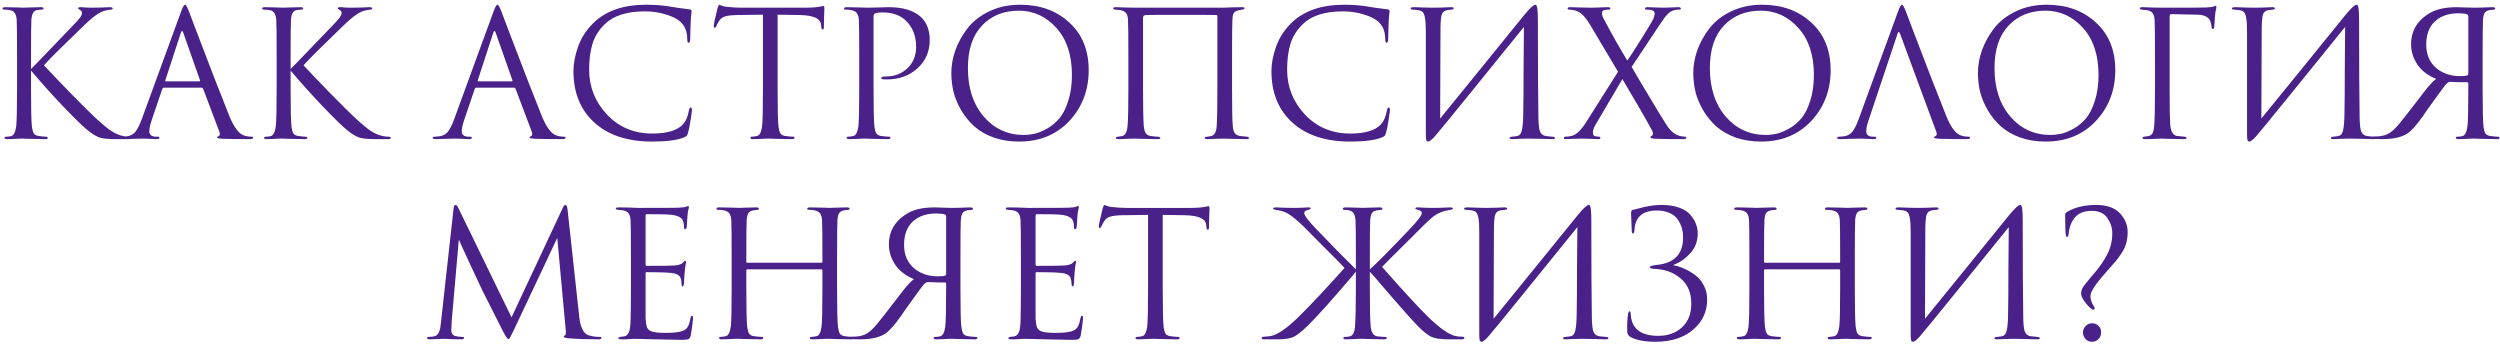 <?xml version="1.0" encoding="UTF-8"?> <svg xmlns="http://www.w3.org/2000/svg" width="487" height="67" viewBox="0 0 487 67" fill="none"> <path d="M6.043 11.258V13.434C6.36 13.139 6.983 12.505 7.913 11.53C8.865 10.533 9.964 9.388 11.21 8.096C12.457 6.781 13.319 5.886 13.794 5.41C14.746 4.435 15.347 3.778 15.597 3.438C15.846 3.075 15.97 2.781 15.97 2.554C15.97 2.237 15.823 2.021 15.528 1.908C15.325 1.817 15.223 1.715 15.223 1.602C15.223 1.466 15.393 1.398 15.732 1.398C16.05 1.398 16.367 1.421 16.684 1.466C17.002 1.489 17.364 1.5 17.773 1.5C18.158 1.5 18.815 1.489 19.744 1.466C20.697 1.421 21.241 1.398 21.377 1.398C21.762 1.398 21.954 1.477 21.954 1.636C21.954 1.772 21.83 1.851 21.581 1.874C20.901 1.942 20.323 2.078 19.846 2.282C19.03 2.599 17.852 3.506 16.311 5.002C12.162 8.991 9.579 11.564 8.559 12.72C9.601 13.853 11.301 15.633 13.659 18.058C16.038 20.483 17.648 22.081 18.486 22.852C19.869 24.144 20.946 25.039 21.716 25.538C22.487 26.037 23.28 26.365 24.096 26.524C24.391 26.592 24.72 26.626 25.082 26.626C25.4 26.626 25.558 26.705 25.558 26.864C25.558 27.023 25.389 27.102 25.049 27.102H22.532C21.105 27.102 20.062 27 19.404 26.796C18.77 26.569 18.033 26.127 17.195 25.47C16.22 24.699 14.508 23.033 12.06 20.472C9.635 17.888 7.629 15.644 6.043 13.74V17.242C6.043 21.209 6.099 23.668 6.213 24.62C6.281 25.187 6.394 25.629 6.553 25.946C6.734 26.241 7.063 26.422 7.539 26.49C8.173 26.581 8.627 26.626 8.899 26.626C9.171 26.626 9.307 26.705 9.307 26.864C9.307 27.023 9.137 27.102 8.797 27.102C8.253 27.102 7.641 27.091 6.961 27.068C6.303 27.068 5.748 27.057 5.295 27.034C4.864 27.011 4.637 27 4.615 27C4.592 27 4.377 27 3.969 27C3.583 27.023 3.13 27.045 2.609 27.068C2.11 27.091 1.713 27.102 1.419 27.102C1.056 27.102 0.875 27.023 0.875 26.864C0.875 26.705 0.999 26.626 1.249 26.626C1.543 26.626 1.838 26.592 2.133 26.524C2.654 26.411 2.994 25.776 3.153 24.62C3.266 23.668 3.323 21.209 3.323 17.242V11.258C3.323 7.087 3.3 4.639 3.255 3.914C3.187 2.803 2.801 2.169 2.099 2.01C1.759 1.919 1.351 1.874 0.875 1.874C0.625 1.874 0.501 1.806 0.501 1.67C0.501 1.489 0.682 1.398 1.045 1.398C1.385 1.398 1.838 1.409 2.405 1.432C2.971 1.432 3.47 1.443 3.901 1.466C4.354 1.489 4.592 1.5 4.615 1.5C4.637 1.5 4.853 1.489 5.261 1.466C5.691 1.443 6.167 1.432 6.689 1.432C7.233 1.409 7.652 1.398 7.947 1.398C8.309 1.398 8.491 1.477 8.491 1.636C8.491 1.772 8.366 1.851 8.117 1.874L7.369 1.942C6.938 1.987 6.632 2.169 6.451 2.486C6.269 2.803 6.156 3.279 6.111 3.914C6.065 4.639 6.043 7.087 6.043 11.258ZM39.257 17.072H31.947C31.788 17.072 31.675 17.163 31.607 17.344L29.567 23.362C29.25 24.246 29.091 25.005 29.091 25.64C29.091 25.957 29.216 26.207 29.465 26.388C29.714 26.547 29.998 26.626 30.315 26.626H30.621C30.916 26.626 31.063 26.694 31.063 26.83C31.063 27.011 30.859 27.102 30.451 27.102C30.134 27.102 29.646 27.079 28.989 27.034C28.354 27.011 27.992 27 27.901 27C27.878 27 27.391 27.011 26.439 27.034C25.487 27.079 24.694 27.102 24.059 27.102C23.628 27.102 23.413 27.011 23.413 26.83C23.413 26.694 23.572 26.626 23.889 26.626C24.07 26.626 24.342 26.603 24.705 26.558C25.43 26.467 25.997 26.161 26.405 25.64C26.813 25.096 27.198 24.337 27.561 23.362L35.279 2.248C35.596 1.364 35.846 0.922 36.027 0.922C36.208 0.922 36.458 1.33 36.775 2.146C36.866 2.373 37.432 3.869 38.475 6.634C39.54 9.399 40.685 12.38 41.909 15.576C43.156 18.772 44.085 21.129 44.697 22.648C45.604 24.869 46.578 26.127 47.621 26.422C48.029 26.558 48.471 26.626 48.947 26.626C49.196 26.626 49.321 26.694 49.321 26.83C49.321 27.011 49.094 27.102 48.641 27.102C46.646 27.102 44.867 27.079 43.303 27.034C42.623 26.989 42.283 26.909 42.283 26.796C42.283 26.683 42.362 26.603 42.521 26.558C42.838 26.445 42.906 26.139 42.725 25.64L39.563 17.276C39.495 17.14 39.393 17.072 39.257 17.072ZM32.321 15.848H38.815C38.951 15.848 38.996 15.769 38.951 15.61L35.721 6.43C35.562 5.909 35.392 5.909 35.211 6.43L32.219 15.61C32.151 15.769 32.185 15.848 32.321 15.848ZM56.611 11.258V13.434C56.928 13.139 57.551 12.505 58.481 11.53C59.433 10.533 60.532 9.388 61.779 8.096C63.026 6.781 63.887 5.886 64.363 5.41C65.315 4.435 65.915 3.778 66.165 3.438C66.414 3.075 66.539 2.781 66.539 2.554C66.539 2.237 66.391 2.021 66.097 1.908C65.893 1.817 65.791 1.715 65.791 1.602C65.791 1.466 65.961 1.398 66.301 1.398C66.618 1.398 66.936 1.421 67.253 1.466C67.57 1.489 67.933 1.5 68.341 1.5C68.726 1.5 69.383 1.489 70.313 1.466C71.265 1.421 71.809 1.398 71.945 1.398C72.33 1.398 72.523 1.477 72.523 1.636C72.523 1.772 72.398 1.851 72.149 1.874C71.469 1.942 70.891 2.078 70.415 2.282C69.599 2.599 68.42 3.506 66.879 5.002C62.731 8.991 60.147 11.564 59.127 12.72C60.169 13.853 61.87 15.633 64.227 18.058C66.607 20.483 68.216 22.081 69.055 22.852C70.438 24.144 71.514 25.039 72.285 25.538C73.055 26.037 73.849 26.365 74.665 26.524C74.96 26.592 75.288 26.626 75.651 26.626C75.968 26.626 76.127 26.705 76.127 26.864C76.127 27.023 75.957 27.102 75.617 27.102H73.101C71.673 27.102 70.63 27 69.973 26.796C69.338 26.569 68.602 26.127 67.763 25.47C66.788 24.699 65.077 23.033 62.629 20.472C60.203 17.888 58.197 15.644 56.611 13.74V17.242C56.611 21.209 56.667 23.668 56.781 24.62C56.849 25.187 56.962 25.629 57.121 25.946C57.302 26.241 57.631 26.422 58.107 26.49C58.742 26.581 59.195 26.626 59.467 26.626C59.739 26.626 59.875 26.705 59.875 26.864C59.875 27.023 59.705 27.102 59.365 27.102C58.821 27.102 58.209 27.091 57.529 27.068C56.871 27.068 56.316 27.057 55.863 27.034C55.432 27.011 55.206 27 55.183 27C55.16 27 54.945 27 54.537 27C54.151 27.023 53.698 27.045 53.177 27.068C52.678 27.091 52.282 27.102 51.987 27.102C51.624 27.102 51.443 27.023 51.443 26.864C51.443 26.705 51.568 26.626 51.817 26.626C52.111 26.626 52.406 26.592 52.701 26.524C53.222 26.411 53.562 25.776 53.721 24.62C53.834 23.668 53.891 21.209 53.891 17.242V11.258C53.891 7.087 53.868 4.639 53.823 3.914C53.755 2.803 53.37 2.169 52.667 2.01C52.327 1.919 51.919 1.874 51.443 1.874C51.194 1.874 51.069 1.806 51.069 1.67C51.069 1.489 51.25 1.398 51.613 1.398C51.953 1.398 52.406 1.409 52.973 1.432C53.539 1.432 54.038 1.443 54.469 1.466C54.922 1.489 55.16 1.5 55.183 1.5C55.206 1.5 55.421 1.489 55.829 1.466C56.26 1.443 56.736 1.432 57.257 1.432C57.801 1.409 58.22 1.398 58.515 1.398C58.877 1.398 59.059 1.477 59.059 1.636C59.059 1.772 58.934 1.851 58.685 1.874L57.937 1.942C57.506 1.987 57.2 2.169 57.019 2.486C56.837 2.803 56.724 3.279 56.679 3.914C56.633 4.639 56.611 7.087 56.611 11.258ZM100.118 17.072H92.808C92.65 17.072 92.536 17.163 92.468 17.344L90.428 23.362C90.111 24.246 89.952 25.005 89.952 25.64C89.952 25.957 90.077 26.207 90.326 26.388C90.576 26.547 90.859 26.626 91.176 26.626H91.482C91.777 26.626 91.924 26.694 91.924 26.83C91.924 27.011 91.72 27.102 91.312 27.102C90.995 27.102 90.508 27.079 89.85 27.034C89.216 27.011 88.853 27 88.762 27C88.74 27 88.252 27.011 87.3 27.034C86.348 27.079 85.555 27.102 84.92 27.102C84.49 27.102 84.274 27.011 84.274 26.83C84.274 26.694 84.433 26.626 84.75 26.626C84.932 26.626 85.204 26.603 85.566 26.558C86.292 26.467 86.858 26.161 87.266 25.64C87.674 25.096 88.06 24.337 88.422 23.362L96.14 2.248C96.458 1.364 96.707 0.922 96.888 0.922C97.07 0.922 97.319 1.33 97.636 2.146C97.727 2.373 98.294 3.869 99.336 6.634C100.402 9.399 101.546 12.38 102.77 15.576C104.017 18.772 104.946 21.129 105.558 22.648C106.465 24.869 107.44 26.127 108.482 26.422C108.89 26.558 109.332 26.626 109.808 26.626C110.058 26.626 110.182 26.694 110.182 26.83C110.182 27.011 109.956 27.102 109.502 27.102C107.508 27.102 105.728 27.079 104.164 27.034C103.484 26.989 103.144 26.909 103.144 26.796C103.144 26.683 103.224 26.603 103.382 26.558C103.7 26.445 103.768 26.139 103.586 25.64L100.424 17.276C100.356 17.14 100.254 17.072 100.118 17.072ZM93.182 15.848H99.676C99.812 15.848 99.858 15.769 99.812 15.61L96.582 6.43C96.424 5.909 96.254 5.909 96.072 6.43L93.08 15.61C93.012 15.769 93.046 15.848 93.182 15.848ZM127.04 27.578C122.28 27.578 118.54 26.354 115.82 23.906C113.078 21.435 111.706 18.081 111.706 13.842C111.706 12.414 112.001 10.85 112.59 9.15C113.18 7.45 114.154 5.92 115.514 4.56C117.94 2.135 121.396 0.922 125.884 0.922C127.698 0.922 129.341 1.058 130.814 1.33C131.132 1.398 132.333 1.568 134.418 1.84C134.622 1.863 134.724 1.987 134.724 2.214C134.724 2.282 134.713 2.395 134.69 2.554C134.668 2.69 134.645 2.905 134.622 3.2C134.6 3.472 134.577 3.778 134.554 4.118C134.532 4.526 134.509 5.183 134.486 6.09C134.464 6.974 134.452 7.484 134.452 7.62C134.43 8.096 134.328 8.334 134.146 8.334C133.965 8.334 133.874 8.096 133.874 7.62C133.874 6.124 133.398 4.968 132.446 4.152C131.812 3.608 130.871 3.155 129.624 2.792C128.4 2.407 127.074 2.214 125.646 2.214C122.133 2.214 119.526 3.041 117.826 4.696C116.67 5.807 115.866 7.087 115.412 8.538C114.982 9.966 114.766 11.643 114.766 13.57C114.766 16.925 115.922 19.837 118.234 22.308C120.569 24.779 123.504 26.014 127.04 26.014C129.874 26.014 131.846 25.447 132.956 24.314C133.591 23.657 134.01 22.705 134.214 21.458C134.282 21.118 134.396 20.948 134.554 20.948C134.713 20.948 134.792 21.118 134.792 21.458C134.792 21.639 134.702 22.285 134.52 23.396C134.362 24.507 134.203 25.311 134.044 25.81C133.954 26.127 133.863 26.343 133.772 26.456C133.682 26.547 133.478 26.66 133.16 26.796C131.868 27.317 129.828 27.578 127.04 27.578ZM151.479 2.86V17.242C151.479 21.209 151.535 23.668 151.649 24.62C151.717 25.187 151.83 25.629 151.989 25.946C152.17 26.241 152.499 26.422 152.975 26.49C153.609 26.581 154.119 26.626 154.505 26.626C154.686 26.626 154.777 26.694 154.777 26.83C154.777 27.011 154.595 27.102 154.233 27.102C153.689 27.102 153.077 27.091 152.397 27.068C151.739 27.068 151.184 27.057 150.731 27.034C150.3 27.011 150.073 27 150.051 27C150.028 27 149.801 27 149.371 27C148.963 27.023 148.487 27.045 147.943 27.068C147.421 27.091 147.013 27.102 146.719 27.102C146.356 27.102 146.175 27.011 146.175 26.83C146.175 26.694 146.265 26.626 146.447 26.626C146.719 26.626 147.059 26.581 147.467 26.49C147.965 26.399 148.294 25.776 148.453 24.62C148.566 23.668 148.623 21.209 148.623 17.242V2.86C148.079 2.86 147.24 2.871 146.107 2.894C144.973 2.917 144.135 2.928 143.591 2.928C142.525 2.951 141.743 3.041 141.245 3.2C140.769 3.336 140.395 3.608 140.123 4.016C139.873 4.401 139.681 4.753 139.545 5.07C139.454 5.297 139.341 5.41 139.205 5.41C139.091 5.41 139.035 5.308 139.035 5.104C139.035 4.741 139.284 3.563 139.783 1.568C139.919 1.137 140.032 0.922 140.123 0.922C140.168 0.922 140.338 0.99 140.633 1.126C140.927 1.239 141.256 1.307 141.619 1.33C142.707 1.443 143.602 1.5 144.305 1.5H157.055C158.052 1.5 158.857 1.443 159.469 1.33C159.605 1.307 159.741 1.285 159.877 1.262C160.035 1.239 160.149 1.217 160.217 1.194C160.307 1.171 160.375 1.16 160.421 1.16C160.534 1.16 160.591 1.296 160.591 1.568C160.591 1.953 160.568 2.656 160.523 3.676C160.5 4.696 160.489 5.24 160.489 5.308C160.489 5.603 160.409 5.75 160.251 5.75C160.092 5.75 160.001 5.557 159.979 5.172C159.979 5.127 159.967 5.07 159.945 5.002C159.945 4.911 159.945 4.843 159.945 4.798C159.831 3.597 158.437 2.973 155.763 2.928C155.287 2.928 154.573 2.917 153.621 2.894C152.669 2.871 151.955 2.86 151.479 2.86ZM167.379 17.242V11.258C167.379 7.087 167.356 4.639 167.311 3.914C167.266 3.302 167.141 2.86 166.937 2.588C166.756 2.293 166.393 2.089 165.849 1.976C165.577 1.908 165.192 1.874 164.693 1.874C164.512 1.874 164.421 1.806 164.421 1.67C164.421 1.489 164.602 1.398 164.965 1.398C165.418 1.398 165.94 1.409 166.529 1.432C167.118 1.432 167.628 1.443 168.059 1.466C168.512 1.489 168.762 1.5 168.807 1.5C168.988 1.5 169.6 1.489 170.643 1.466C171.686 1.421 172.502 1.398 173.091 1.398C175.924 1.398 178.032 2.044 179.415 3.336C180.548 4.424 181.115 5.909 181.115 7.79C181.115 10.011 180.322 11.847 178.735 13.298C177.148 14.749 175.154 15.474 172.751 15.474C172.388 15.474 172.15 15.463 172.037 15.44C171.788 15.44 171.663 15.361 171.663 15.202C171.663 14.998 171.969 14.896 172.581 14.896C174.258 14.896 175.652 14.363 176.763 13.298C177.896 12.233 178.463 10.827 178.463 9.082C178.463 7.065 177.828 5.41 176.559 4.118C175.448 2.985 173.896 2.418 171.901 2.418C171.244 2.418 170.756 2.486 170.439 2.622C170.258 2.69 170.167 2.905 170.167 3.268V17.242C170.167 21.209 170.224 23.668 170.337 24.62C170.405 25.187 170.518 25.629 170.677 25.946C170.858 26.241 171.187 26.422 171.663 26.49C172.298 26.581 172.808 26.626 173.193 26.626C173.374 26.626 173.465 26.694 173.465 26.83C173.465 27.011 173.284 27.102 172.921 27.102C172.377 27.102 171.765 27.091 171.085 27.068C170.428 27.068 169.872 27.057 169.419 27.034C168.988 27.011 168.762 27 168.739 27H168.127C167.719 27.023 167.243 27.045 166.699 27.068C166.178 27.091 165.77 27.102 165.475 27.102C165.112 27.102 164.931 27.011 164.931 26.83C164.931 26.694 165.022 26.626 165.203 26.626C165.475 26.626 165.815 26.581 166.223 26.49C166.722 26.399 167.05 25.776 167.209 24.62C167.322 23.668 167.379 21.209 167.379 17.242ZM198.51 27.578C196.719 27.578 195.076 27.317 193.58 26.796C192.084 26.252 190.837 25.538 189.84 24.654C188.842 23.77 187.992 22.739 187.29 21.56C186.587 20.381 186.077 19.18 185.76 17.956C185.465 16.732 185.318 15.485 185.318 14.216C185.318 12.765 185.578 11.292 186.1 9.796C186.644 8.3 187.426 6.883 188.446 5.546C189.488 4.186 190.905 3.075 192.696 2.214C194.486 1.353 196.492 0.922 198.714 0.922C202.612 0.922 205.808 2.078 208.302 4.39C210.818 6.679 212.076 9.773 212.076 13.672C212.076 17.571 210.818 20.869 208.302 23.566C205.786 26.241 202.522 27.578 198.51 27.578ZM199.428 26.286C200.13 26.286 200.844 26.207 201.57 26.048C202.318 25.867 203.134 25.527 204.018 25.028C204.924 24.507 205.718 23.838 206.398 23.022C207.078 22.206 207.644 21.073 208.098 19.622C208.574 18.171 208.812 16.505 208.812 14.624C208.812 10.725 207.803 7.665 205.786 5.444C203.768 3.2 201.332 2.078 198.476 2.078C195.529 2.078 193.138 3.041 191.302 4.968C189.466 6.895 188.548 9.66 188.548 13.264C188.548 17.163 189.579 20.313 191.642 22.716C193.704 25.096 196.3 26.286 199.428 26.286ZM240.003 11.258V17.242C240.003 21.118 240.048 23.532 240.139 24.484C240.184 25.141 240.309 25.617 240.513 25.912C240.717 26.207 241.057 26.399 241.533 26.49C241.669 26.513 242.111 26.558 242.859 26.626C243.154 26.649 243.301 26.728 243.301 26.864C243.301 27.023 243.154 27.102 242.859 27.102C242.383 27.102 241.805 27.091 241.125 27.068C240.445 27.068 239.844 27.057 239.323 27.034C238.824 27.011 238.552 27 238.507 27C238.462 27 237.997 27.011 237.113 27.034C236.252 27.079 235.617 27.102 235.209 27.102C234.846 27.102 234.665 27.023 234.665 26.864C234.665 26.728 234.835 26.649 235.175 26.626C235.583 26.558 235.81 26.524 235.855 26.524C236.558 26.388 236.943 25.742 237.011 24.586C237.102 23.317 237.147 20.789 237.147 17.004V3.166C237.147 3.007 237.079 2.928 236.943 2.928C236.603 2.905 234.144 2.894 229.565 2.894C225.666 2.894 223.558 2.905 223.241 2.928C223.014 2.951 222.856 3.007 222.765 3.098C222.697 3.166 222.663 3.325 222.663 3.574V17.344C222.663 20.789 222.708 23.147 222.799 24.416C222.844 25.051 222.958 25.538 223.139 25.878C223.32 26.195 223.649 26.399 224.125 26.49C224.306 26.513 224.567 26.547 224.907 26.592C225.27 26.615 225.474 26.626 225.519 26.626C225.859 26.649 226.029 26.739 226.029 26.898C226.029 27.034 225.825 27.102 225.417 27.102C224.986 27.102 224.431 27.091 223.751 27.068C223.071 27.068 222.47 27.057 221.949 27.034C221.428 27.011 221.156 27 221.133 27C221.11 27 220.68 27.011 219.841 27.034C219.002 27.079 218.379 27.102 217.971 27.102C217.563 27.102 217.359 27.034 217.359 26.898C217.359 26.762 217.495 26.671 217.767 26.626C218.084 26.581 218.334 26.547 218.515 26.524C219.218 26.411 219.603 25.651 219.671 24.246C219.762 22.977 219.807 20.642 219.807 17.242V11.19C219.807 7.065 219.784 4.639 219.739 3.914C219.716 3.279 219.592 2.826 219.365 2.554C219.161 2.282 218.81 2.089 218.311 1.976C218.175 1.953 217.971 1.931 217.699 1.908C217.45 1.885 217.302 1.874 217.257 1.874C216.985 1.851 216.849 1.761 216.849 1.602C216.849 1.466 217.042 1.398 217.427 1.398C217.903 1.398 218.606 1.421 219.535 1.466C220.487 1.489 221.02 1.5 221.133 1.5H238.439L239.969 1.432C240.989 1.409 241.646 1.398 241.941 1.398C242.281 1.398 242.451 1.466 242.451 1.602C242.451 1.715 242.304 1.806 242.009 1.874C241.986 1.874 241.896 1.885 241.737 1.908C241.601 1.931 241.476 1.953 241.363 1.976C240.887 2.089 240.558 2.259 240.377 2.486C240.196 2.713 240.094 3.177 240.071 3.88C240.026 4.605 240.003 7.065 240.003 11.258ZM263.007 27.578C258.247 27.578 254.507 26.354 251.787 23.906C249.044 21.435 247.673 18.081 247.673 13.842C247.673 12.414 247.968 10.85 248.557 9.15C249.146 7.45 250.121 5.92 251.481 4.56C253.906 2.135 257.363 0.922 261.851 0.922C263.664 0.922 265.308 1.058 266.781 1.33C267.098 1.398 268.3 1.568 270.385 1.84C270.589 1.863 270.691 1.987 270.691 2.214C270.691 2.282 270.68 2.395 270.657 2.554C270.634 2.69 270.612 2.905 270.589 3.2C270.566 3.472 270.544 3.778 270.521 4.118C270.498 4.526 270.476 5.183 270.453 6.09C270.43 6.974 270.419 7.484 270.419 7.62C270.396 8.096 270.294 8.334 270.113 8.334C269.932 8.334 269.841 8.096 269.841 7.62C269.841 6.124 269.365 4.968 268.413 4.152C267.778 3.608 266.838 3.155 265.591 2.792C264.367 2.407 263.041 2.214 261.613 2.214C258.1 2.214 255.493 3.041 253.793 4.696C252.637 5.807 251.832 7.087 251.379 8.538C250.948 9.966 250.733 11.643 250.733 13.57C250.733 16.925 251.889 19.837 254.201 22.308C256.536 24.779 259.471 26.014 263.007 26.014C265.84 26.014 267.812 25.447 268.923 24.314C269.558 23.657 269.977 22.705 270.181 21.458C270.249 21.118 270.362 20.948 270.521 20.948C270.68 20.948 270.759 21.118 270.759 21.458C270.759 21.639 270.668 22.285 270.487 23.396C270.328 24.507 270.17 25.311 270.011 25.81C269.92 26.127 269.83 26.343 269.739 26.456C269.648 26.547 269.444 26.66 269.127 26.796C267.835 27.317 265.795 27.578 263.007 27.578ZM280.608 5.444L280.54 23.09C282.127 21.163 285.04 17.582 289.278 12.346C293.54 7.087 296.067 3.971 296.86 2.996C297.994 1.613 298.73 0.922 299.07 0.922C299.206 0.922 299.297 0.99 299.342 1.126C299.41 1.239 299.467 1.534 299.512 2.01C299.558 2.486 299.58 3.2 299.58 4.152C299.58 12.425 299.614 18.681 299.682 22.92C299.705 24.189 299.807 25.085 299.988 25.606C300.192 26.105 300.555 26.399 301.076 26.49C301.326 26.535 301.768 26.581 302.402 26.626C302.742 26.649 302.912 26.728 302.912 26.864C302.912 27.023 302.742 27.102 302.402 27.102C301.926 27.102 301.042 27.079 299.75 27.034C298.458 27.011 297.756 27 297.642 27C297.438 27 296.985 27.011 296.282 27.034C295.602 27.079 295.036 27.102 294.582 27.102C294.242 27.102 294.072 27.034 294.072 26.898C294.072 26.739 294.242 26.649 294.582 26.626C295.081 26.581 295.41 26.535 295.568 26.49C296.022 26.399 296.316 26.037 296.452 25.402C296.611 24.767 296.702 23.736 296.724 22.308C296.77 20.245 296.792 17.276 296.792 13.4C296.815 9.501 296.838 6.781 296.86 5.24C295.138 7.393 291.953 11.326 287.306 17.038C282.682 22.75 280.064 25.946 279.452 26.626C278.863 27.261 278.444 27.578 278.194 27.578C278.013 27.578 277.888 27.465 277.82 27.238C277.775 27.034 277.752 26.603 277.752 25.946V6.158C277.752 4.934 277.696 4.039 277.582 3.472C277.469 2.883 277.322 2.509 277.14 2.35C276.959 2.169 276.664 2.044 276.256 1.976C276.098 1.953 275.894 1.931 275.644 1.908C275.395 1.885 275.236 1.874 275.168 1.874C274.919 1.851 274.794 1.772 274.794 1.636C274.794 1.477 275.021 1.398 275.474 1.398C275.86 1.398 276.54 1.421 277.514 1.466C278.512 1.489 279.078 1.5 279.214 1.5C279.6 1.5 280.189 1.489 280.982 1.466C281.776 1.421 282.32 1.398 282.614 1.398C283 1.398 283.192 1.466 283.192 1.602C283.192 1.761 283.045 1.851 282.75 1.874C282.297 1.919 282.002 1.953 281.866 1.976C281.368 2.089 281.039 2.35 280.88 2.758C280.722 3.143 280.631 4.039 280.608 5.444ZM309.039 23.702L315.193 13.978L309.753 4.832C308.869 3.336 307.985 2.429 307.101 2.112C306.602 1.953 306.126 1.874 305.673 1.874C305.469 1.874 305.367 1.795 305.367 1.636C305.367 1.477 305.56 1.398 305.945 1.398C306.33 1.398 307.078 1.421 308.189 1.466C309.3 1.489 309.878 1.5 309.923 1.5C309.946 1.5 310.365 1.489 311.181 1.466C312.02 1.421 312.666 1.398 313.119 1.398C313.504 1.398 313.697 1.477 313.697 1.636C313.697 1.795 313.595 1.874 313.391 1.874C312.96 1.874 312.654 1.908 312.473 1.976C312.201 2.067 312.065 2.259 312.065 2.554C312.065 2.894 312.178 3.268 312.405 3.676C313.969 6.623 315.499 9.331 316.995 11.802C317.516 11.077 318.434 9.66 319.749 7.552C321.086 5.421 321.834 4.175 321.993 3.812C322.22 3.336 322.333 2.928 322.333 2.588C322.333 2.293 322.14 2.089 321.755 1.976C321.528 1.908 321.188 1.874 320.735 1.874C320.531 1.874 320.429 1.795 320.429 1.636C320.429 1.477 320.622 1.398 321.007 1.398C321.528 1.398 322.152 1.421 322.877 1.466C323.625 1.489 324.01 1.5 324.033 1.5C324.056 1.5 324.418 1.489 325.121 1.466C325.846 1.421 326.436 1.398 326.889 1.398C327.252 1.398 327.433 1.477 327.433 1.636C327.433 1.795 327.308 1.874 327.059 1.874C326.628 1.874 326.254 1.931 325.937 2.044C325.62 2.135 325.302 2.327 324.985 2.622C324.69 2.917 324.441 3.2 324.237 3.472C324.056 3.721 323.75 4.163 323.319 4.798L317.845 13.026C317.936 13.185 318.559 14.25 319.715 16.222C320.894 18.171 322.016 20.041 323.081 21.832C324.169 23.6 324.815 24.62 325.019 24.892C325.631 25.685 326.3 26.195 327.025 26.422C327.501 26.558 327.898 26.626 328.215 26.626C328.396 26.626 328.487 26.694 328.487 26.83C328.487 27.011 328.328 27.102 328.011 27.102C325.54 27.102 323.727 27.079 322.571 27.034C321.868 27.011 321.517 26.921 321.517 26.762C321.517 26.603 321.585 26.513 321.721 26.49C321.834 26.445 321.914 26.354 321.959 26.218C322.027 26.059 322.004 25.833 321.891 25.538C320.44 22.886 318.491 19.509 316.043 15.406L310.739 24.416C310.444 24.937 310.297 25.436 310.297 25.912C310.297 26.252 310.478 26.467 310.841 26.558C311.113 26.603 311.328 26.626 311.487 26.626C311.668 26.626 311.759 26.705 311.759 26.864C311.759 27.023 311.623 27.102 311.351 27.102C311.034 27.102 310.422 27.079 309.515 27.034C308.631 27.011 308.155 27 308.087 27C308.042 27 307.622 27.011 306.829 27.034C306.036 27.079 305.424 27.102 304.993 27.102C304.766 27.102 304.653 27.023 304.653 26.864C304.653 26.705 304.744 26.626 304.925 26.626C305.356 26.626 305.786 26.569 306.217 26.456C307.101 26.229 308.042 25.311 309.039 23.702ZM343.043 27.578C341.252 27.578 339.609 27.317 338.113 26.796C336.617 26.252 335.37 25.538 334.373 24.654C333.375 23.77 332.525 22.739 331.823 21.56C331.12 20.381 330.61 19.18 330.293 17.956C329.998 16.732 329.851 15.485 329.851 14.216C329.851 12.765 330.111 11.292 330.633 9.796C331.177 8.3 331.959 6.883 332.979 5.546C334.021 4.186 335.438 3.075 337.229 2.214C339.019 1.353 341.025 0.922 343.247 0.922C347.145 0.922 350.341 2.078 352.835 4.39C355.351 6.679 356.609 9.773 356.609 13.672C356.609 17.571 355.351 20.869 352.835 23.566C350.319 26.241 347.055 27.578 343.043 27.578ZM343.961 26.286C344.663 26.286 345.377 26.207 346.103 26.048C346.851 25.867 347.667 25.527 348.551 25.028C349.457 24.507 350.251 23.838 350.931 23.022C351.611 22.206 352.177 21.073 352.631 19.622C353.107 18.171 353.345 16.505 353.345 14.624C353.345 10.725 352.336 7.665 350.319 5.444C348.301 3.2 345.865 2.078 343.009 2.078C340.062 2.078 337.671 3.041 335.835 4.968C333.999 6.895 333.081 9.66 333.081 13.264C333.081 17.163 334.112 20.313 336.175 22.716C338.237 25.096 340.833 26.286 343.961 26.286ZM369.632 6.6L364.022 23.362C363.705 24.246 363.546 25.005 363.546 25.64C363.546 25.957 363.671 26.207 363.92 26.388C364.169 26.547 364.453 26.626 364.77 26.626H365.076C365.371 26.626 365.518 26.694 365.518 26.83C365.518 27.011 365.314 27.102 364.906 27.102C364.589 27.102 364.101 27.079 363.444 27.034C362.809 27.011 362.447 27 362.356 27C362.333 27 361.846 27.011 360.894 27.034C359.942 27.079 359.149 27.102 358.514 27.102C358.083 27.102 357.868 27.011 357.868 26.83C357.868 26.694 358.027 26.626 358.344 26.626C358.525 26.626 358.797 26.603 359.16 26.558C359.885 26.467 360.452 26.161 360.86 25.64C361.268 25.096 361.653 24.337 362.016 23.362L369.734 2.248C370.051 1.364 370.301 0.922 370.482 0.922C370.663 0.922 370.913 1.33 371.23 2.146C371.321 2.373 371.887 3.869 372.93 6.634C373.995 9.399 375.14 12.38 376.364 15.576C377.611 18.772 378.54 21.129 379.152 22.648C380.059 24.869 381.033 26.127 382.076 26.422C382.484 26.558 382.926 26.626 383.402 26.626C383.651 26.626 383.776 26.694 383.776 26.83C383.776 27.011 383.549 27.102 383.096 27.102C381.101 27.102 379.322 27.079 377.758 27.034C377.078 26.989 376.738 26.909 376.738 26.796C376.738 26.683 376.817 26.603 376.976 26.558C377.293 26.445 377.361 26.139 377.18 25.64L370.142 6.6C369.961 6.101 369.791 6.101 369.632 6.6ZM398.492 27.578C396.701 27.578 395.058 27.317 393.562 26.796C392.066 26.252 390.819 25.538 389.822 24.654C388.825 23.77 387.975 22.739 387.272 21.56C386.569 20.381 386.059 19.18 385.742 17.956C385.447 16.732 385.3 15.485 385.3 14.216C385.3 12.765 385.561 11.292 386.082 9.796C386.626 8.3 387.408 6.883 388.428 5.546C389.471 4.186 390.887 3.075 392.678 2.214C394.469 1.353 396.475 0.922 398.696 0.922C402.595 0.922 405.791 2.078 408.284 4.39C410.8 6.679 412.058 9.773 412.058 13.672C412.058 17.571 410.8 20.869 408.284 23.566C405.768 26.241 402.504 27.578 398.492 27.578ZM399.41 26.286C400.113 26.286 400.827 26.207 401.552 26.048C402.3 25.867 403.116 25.527 404 25.028C404.907 24.507 405.7 23.838 406.38 23.022C407.06 22.206 407.627 21.073 408.08 19.622C408.556 18.171 408.794 16.505 408.794 14.624C408.794 10.725 407.785 7.665 405.768 5.444C403.751 3.2 401.314 2.078 398.458 2.078C395.511 2.078 393.12 3.041 391.284 4.968C389.448 6.895 388.53 9.66 388.53 13.264C388.53 17.163 389.561 20.313 391.624 22.716C393.687 25.096 396.282 26.286 399.41 26.286ZM422.645 3.132V17.242C422.645 20.778 422.679 23.067 422.747 24.11C422.838 25.606 423.303 26.399 424.141 26.49C424.232 26.513 424.697 26.558 425.535 26.626C425.807 26.649 425.943 26.728 425.943 26.864C425.943 27.023 425.762 27.102 425.399 27.102C424.833 27.102 424.221 27.091 423.563 27.068C422.906 27.068 422.351 27.057 421.897 27.034C421.467 27.011 421.24 27 421.217 27H420.911C419.551 27.068 418.543 27.102 417.885 27.102C417.523 27.102 417.341 27.011 417.341 26.83C417.341 26.717 417.466 26.649 417.715 26.626C418.123 26.581 418.418 26.535 418.599 26.49C418.962 26.399 419.211 26.195 419.347 25.878C419.506 25.561 419.608 25.028 419.653 24.28C419.744 22.988 419.789 20.642 419.789 17.242V11.258C419.789 7.087 419.767 4.639 419.721 3.914C419.676 3.302 419.551 2.86 419.347 2.588C419.166 2.293 418.803 2.089 418.259 1.976C418.191 1.953 418.055 1.942 417.851 1.942C417.647 1.919 417.5 1.908 417.409 1.908C417.024 1.863 416.831 1.783 416.831 1.67C416.831 1.489 417.013 1.398 417.375 1.398C417.829 1.398 418.475 1.421 419.313 1.466C420.175 1.489 420.809 1.5 421.217 1.5C426.272 1.5 429.06 1.489 429.581 1.466C430.533 1.421 431.089 1.353 431.247 1.262C431.383 1.171 431.485 1.126 431.553 1.126C431.689 1.126 431.757 1.228 431.757 1.432C431.757 1.477 431.746 1.557 431.723 1.67C431.701 1.783 431.667 1.919 431.621 2.078C431.599 2.237 431.576 2.373 431.553 2.486C431.508 2.758 431.44 3.585 431.349 4.968C431.349 5.421 431.247 5.648 431.043 5.648C430.907 5.648 430.828 5.501 430.805 5.206C430.737 4.39 430.522 3.823 430.159 3.506C429.683 3.098 429.015 2.883 428.153 2.86L422.951 2.758C422.747 2.758 422.645 2.883 422.645 3.132ZM440.581 5.444L440.513 23.09C442.1 21.163 445.012 17.582 449.251 12.346C453.512 7.087 456.04 3.971 456.833 2.996C457.966 1.613 458.703 0.922 459.043 0.922C459.179 0.922 459.27 0.99 459.315 1.126C459.383 1.239 459.44 1.534 459.485 2.01C459.53 2.486 459.553 3.2 459.553 4.152C459.553 12.425 459.587 18.681 459.655 22.92C459.678 24.189 459.78 25.085 459.961 25.606C460.165 26.105 460.528 26.399 461.049 26.49C461.298 26.535 461.74 26.581 462.375 26.626C462.715 26.649 462.885 26.728 462.885 26.864C462.885 27.023 462.715 27.102 462.375 27.102C461.899 27.102 461.015 27.079 459.723 27.034C458.431 27.011 457.728 27 457.615 27C457.411 27 456.958 27.011 456.255 27.034C455.575 27.079 455.008 27.102 454.555 27.102C454.215 27.102 454.045 27.034 454.045 26.898C454.045 26.739 454.215 26.649 454.555 26.626C455.054 26.581 455.382 26.535 455.541 26.49C455.994 26.399 456.289 26.037 456.425 25.402C456.584 24.767 456.674 23.736 456.697 22.308C456.742 20.245 456.765 17.276 456.765 13.4C456.788 9.501 456.81 6.781 456.833 5.24C455.11 7.393 451.926 11.326 447.279 17.038C442.655 22.75 440.037 25.946 439.425 26.626C438.836 27.261 438.416 27.578 438.167 27.578C437.986 27.578 437.861 27.465 437.793 27.238C437.748 27.034 437.725 26.603 437.725 25.946V6.158C437.725 4.934 437.668 4.039 437.555 3.472C437.442 2.883 437.294 2.509 437.113 2.35C436.932 2.169 436.637 2.044 436.229 1.976C436.07 1.953 435.866 1.931 435.617 1.908C435.368 1.885 435.209 1.874 435.141 1.874C434.892 1.851 434.767 1.772 434.767 1.636C434.767 1.477 434.994 1.398 435.447 1.398C435.832 1.398 436.512 1.421 437.487 1.466C438.484 1.489 439.051 1.5 439.187 1.5C439.572 1.5 440.162 1.489 440.955 1.466C441.748 1.421 442.292 1.398 442.587 1.398C442.972 1.398 443.165 1.466 443.165 1.602C443.165 1.761 443.018 1.851 442.723 1.874C442.27 1.919 441.975 1.953 441.839 1.976C441.34 2.089 441.012 2.35 440.853 2.758C440.694 3.143 440.604 4.039 440.581 5.444ZM480.827 14.25V3.132C480.827 2.996 480.759 2.883 480.623 2.792C480.261 2.656 479.683 2.588 478.889 2.588C476.963 2.588 475.433 3.121 474.299 4.186C473.189 5.229 472.633 6.736 472.633 8.708C472.633 10.589 473.257 12.085 474.503 13.196C475.773 14.284 477.337 14.828 479.195 14.828C479.898 14.828 480.374 14.783 480.623 14.692C480.759 14.647 480.827 14.499 480.827 14.25ZM482.187 1.5C482.278 1.5 482.754 1.489 483.615 1.466C484.499 1.421 485.134 1.398 485.519 1.398C485.882 1.398 486.063 1.489 486.063 1.67C486.063 1.806 485.973 1.874 485.791 1.874C485.633 1.874 485.349 1.908 484.941 1.976C484.488 2.067 484.171 2.259 483.989 2.554C483.831 2.849 483.729 3.302 483.683 3.914C483.638 4.639 483.615 7.087 483.615 11.258V17.242C483.615 21.209 483.672 23.668 483.785 24.62C483.853 25.187 483.967 25.629 484.125 25.946C484.307 26.241 484.635 26.422 485.111 26.49C485.746 26.581 486.211 26.626 486.505 26.626C486.777 26.626 486.913 26.694 486.913 26.83C486.913 27.011 486.743 27.102 486.403 27.102C485.859 27.102 485.247 27.091 484.567 27.068C483.887 27.068 483.321 27.057 482.867 27.034C482.437 27.011 482.21 27 482.187 27C482.165 27 481.949 27 481.541 27C481.133 27.023 480.669 27.045 480.147 27.068C479.626 27.091 479.218 27.102 478.923 27.102C478.561 27.102 478.379 27.011 478.379 26.83C478.379 26.694 478.504 26.626 478.753 26.626C479.025 26.626 479.32 26.592 479.637 26.524C480.159 26.411 480.499 25.776 480.657 24.62C480.771 23.668 480.827 21.22 480.827 17.276V16.256C480.827 16.097 480.748 16.018 480.589 16.018C479.841 16.041 478.753 16.018 477.325 15.95C477.189 15.95 477.076 15.973 476.985 16.018C476.781 16.109 476.566 16.29 476.339 16.562C476.249 16.653 475.093 18.239 472.871 21.322C471.534 23.362 470.401 24.79 469.471 25.606C468.383 26.603 466.57 27.102 464.031 27.102L462.365 27.068C461.957 27.068 461.753 26.977 461.753 26.796C461.753 26.66 461.935 26.592 462.297 26.592C462.683 26.592 463.045 26.581 463.385 26.558C464.179 26.49 464.859 26.286 465.425 25.946C466.015 25.583 466.683 24.949 467.431 24.042C468.338 22.931 469.562 21.367 471.103 19.35C471.171 19.259 471.432 18.919 471.885 18.33C472.361 17.718 472.69 17.299 472.871 17.072C473.053 16.845 473.313 16.551 473.653 16.188C473.993 15.825 474.299 15.553 474.571 15.372C472.939 14.715 471.715 13.774 470.899 12.55C470.083 11.326 469.675 10.011 469.675 8.606C469.675 6.158 470.741 4.231 472.871 2.826C474.231 1.874 476.135 1.398 478.583 1.398C479.15 1.398 479.83 1.421 480.623 1.466C481.439 1.489 481.961 1.5 482.187 1.5ZM110.56 40.84L112.838 61.716C113.065 63.801 113.677 65.003 114.674 65.32C115.332 65.524 116.034 65.626 116.782 65.626C117.032 65.626 117.156 65.694 117.156 65.83C117.156 66.011 116.986 66.102 116.646 66.102C114.402 66.102 112.442 66.034 110.764 65.898C110.13 65.853 109.812 65.739 109.812 65.558C109.812 65.467 109.892 65.388 110.05 65.32C110.232 65.252 110.277 64.844 110.186 64.096L108.554 46.348L100.122 64.232C99.601 65.343 99.284 65.932 99.17 66C99.125 66.023 99.068 66.034 99 66.034C98.842 66.034 98.49 65.513 97.946 64.47C97.561 63.722 96.235 61.093 93.968 56.582C93.787 56.197 93.016 54.553 91.656 51.652C90.296 48.728 89.537 47.062 89.378 46.654L87.984 62.668C87.939 63.393 87.916 63.926 87.916 64.266C87.916 64.969 88.222 65.377 88.834 65.49C89.22 65.581 89.628 65.626 90.058 65.626C90.285 65.626 90.398 65.683 90.398 65.796C90.398 66 90.228 66.102 89.888 66.102C89.39 66.102 88.721 66.091 87.882 66.068L86.624 66C86.579 66 86.182 66.011 85.434 66.034C84.686 66.079 84.131 66.102 83.768 66.102C83.383 66.102 83.19 66.011 83.19 65.83C83.19 65.694 83.304 65.626 83.53 65.626C83.87 65.626 84.21 65.592 84.55 65.524C85.185 65.411 85.593 64.833 85.774 63.79C85.797 63.677 85.842 63.314 85.91 62.702L88.358 40.602C88.404 40.149 88.528 39.922 88.732 39.922C88.914 39.922 89.084 40.092 89.242 40.432L99.646 61.818L109.642 40.466C109.801 40.103 109.971 39.922 110.152 39.922C110.356 39.922 110.492 40.228 110.56 40.84ZM122.904 56.242V50.258C122.904 46.087 122.881 43.639 122.836 42.914C122.79 42.302 122.666 41.86 122.462 41.588C122.28 41.293 121.918 41.089 121.374 40.976C121.306 40.953 121.215 40.942 121.102 40.942C120.988 40.919 120.852 40.908 120.694 40.908C120.558 40.885 120.456 40.874 120.388 40.874C120.093 40.829 119.946 40.761 119.946 40.67C119.946 40.489 120.127 40.398 120.49 40.398C121.623 40.398 122.904 40.432 124.332 40.5C129.001 40.5 131.596 40.489 132.118 40.466C132.956 40.421 133.478 40.353 133.682 40.262C133.863 40.171 133.988 40.126 134.056 40.126C134.146 40.126 134.192 40.228 134.192 40.432C134.192 40.477 134.146 40.67 134.056 41.01C133.988 41.327 133.942 41.667 133.92 42.03L133.784 44.07C133.738 44.455 133.648 44.648 133.512 44.648C133.33 44.648 133.24 44.501 133.24 44.206C133.24 43.753 133.183 43.379 133.07 43.084C132.843 42.381 132.027 41.962 130.622 41.826C130.032 41.758 128.48 41.724 125.964 41.724C125.828 41.724 125.76 41.837 125.76 42.064V51.448C125.76 51.675 125.828 51.788 125.964 51.788C129.046 51.788 130.848 51.765 131.37 51.72C132.231 51.652 132.798 51.459 133.07 51.142C133.251 50.915 133.387 50.802 133.478 50.802C133.591 50.802 133.648 50.893 133.648 51.074C133.648 51.119 133.625 51.221 133.58 51.38C133.557 51.539 133.523 51.765 133.478 52.06C133.432 52.355 133.398 52.661 133.376 52.978C133.33 53.386 133.296 53.873 133.274 54.44C133.251 54.984 133.24 55.267 133.24 55.29C133.194 55.63 133.115 55.8 133.002 55.8C132.843 55.8 132.764 55.619 132.764 55.256C132.764 54.893 132.718 54.576 132.628 54.304C132.469 53.669 131.88 53.295 130.86 53.182C129.84 53.069 128.219 53.012 125.998 53.012C125.839 53.012 125.76 53.091 125.76 53.25V56.242C125.76 56.446 125.76 57.035 125.76 58.01C125.76 58.962 125.76 59.823 125.76 60.594C125.76 61.365 125.76 61.852 125.76 62.056C125.805 62.804 125.896 63.371 126.032 63.756C126.19 64.119 126.474 64.379 126.882 64.538C127.38 64.742 128.321 64.844 129.704 64.844C131.064 64.844 132.084 64.742 132.764 64.538C133.285 64.379 133.67 64.119 133.92 63.756C134.169 63.371 134.362 62.793 134.498 62.022C134.566 61.682 134.668 61.512 134.804 61.512C134.94 61.512 135.008 61.682 135.008 62.022C135.008 62.181 134.951 62.691 134.838 63.552C134.724 64.413 134.634 65.003 134.566 65.32C134.452 65.751 134.294 66 134.09 66.068C133.886 66.159 133.432 66.204 132.73 66.204C132.072 66.204 130.418 66.17 127.766 66.102C125.046 66.034 123.629 66 123.516 66C123.289 66 122.892 66.023 122.326 66.068C121.759 66.113 121.317 66.125 121 66.102C120.637 66.102 120.456 66.011 120.456 65.83C120.456 65.739 120.58 65.671 120.83 65.626C121.26 65.581 121.521 65.547 121.612 65.524C122.02 65.433 122.314 65.173 122.496 64.742C122.7 64.311 122.813 63.507 122.836 62.328C122.881 60.56 122.904 58.531 122.904 56.242ZM145.587 51.176H160.003C160.139 51.176 160.207 51.108 160.207 50.972V50.258C160.207 46.087 160.184 43.639 160.139 42.914C160.093 42.302 159.969 41.86 159.765 41.588C159.583 41.293 159.221 41.089 158.677 40.976C158.405 40.908 158.019 40.874 157.521 40.874C157.339 40.874 157.249 40.806 157.249 40.67C157.249 40.489 157.43 40.398 157.793 40.398C158.246 40.398 158.779 40.409 159.391 40.432C160.003 40.432 160.524 40.443 160.955 40.466C161.385 40.489 161.612 40.5 161.635 40.5C161.657 40.5 161.873 40.489 162.281 40.466C162.711 40.443 163.187 40.432 163.709 40.432C164.253 40.409 164.672 40.398 164.967 40.398C165.329 40.398 165.511 40.489 165.511 40.67C165.511 40.806 165.42 40.874 165.239 40.874C165.08 40.874 164.797 40.908 164.389 40.976C163.935 41.067 163.618 41.259 163.437 41.554C163.278 41.849 163.176 42.302 163.131 42.914C163.085 43.639 163.063 46.087 163.063 50.258V56.242C163.063 60.209 163.119 62.668 163.233 63.62C163.301 64.187 163.414 64.629 163.573 64.946C163.754 65.241 164.083 65.422 164.559 65.49C165.193 65.581 165.703 65.626 166.089 65.626C166.27 65.626 166.361 65.694 166.361 65.83C166.361 66.011 166.179 66.102 165.817 66.102C165.273 66.102 164.661 66.091 163.981 66.068C163.323 66.068 162.768 66.057 162.315 66.034C161.884 66.011 161.657 66 161.635 66C161.612 66 161.385 66 160.955 66C160.547 66.023 160.071 66.045 159.527 66.068C159.005 66.091 158.597 66.102 158.303 66.102C157.94 66.102 157.759 66.011 157.759 65.83C157.759 65.694 157.849 65.626 158.031 65.626C158.303 65.626 158.643 65.581 159.051 65.49C159.549 65.399 159.878 64.776 160.037 63.62C160.15 62.668 160.207 60.209 160.207 56.242V52.672C160.207 52.536 160.139 52.468 160.003 52.468H145.587C145.451 52.468 145.383 52.536 145.383 52.672V56.242C145.383 60.209 145.439 62.668 145.553 63.62C145.621 64.187 145.734 64.629 145.893 64.946C146.074 65.241 146.403 65.422 146.879 65.49C147.513 65.581 148.023 65.626 148.409 65.626C148.59 65.626 148.681 65.694 148.681 65.83C148.681 66.011 148.499 66.102 148.137 66.102C147.593 66.102 146.981 66.091 146.301 66.068C145.643 66.068 145.088 66.057 144.635 66.034C144.204 66.011 143.977 66 143.955 66C143.932 66 143.705 66 143.275 66C142.867 66.023 142.391 66.045 141.847 66.068C141.325 66.091 140.917 66.102 140.623 66.102C140.26 66.102 140.079 66.011 140.079 65.83C140.079 65.694 140.169 65.626 140.351 65.626C140.623 65.626 140.963 65.581 141.371 65.49C141.869 65.399 142.198 64.776 142.357 63.62C142.47 62.668 142.527 60.209 142.527 56.242V50.258C142.527 46.087 142.504 43.639 142.459 42.914C142.413 42.302 142.289 41.86 142.085 41.588C141.903 41.293 141.541 41.089 140.997 40.976C140.725 40.908 140.339 40.874 139.841 40.874C139.659 40.874 139.569 40.806 139.569 40.67C139.569 40.489 139.75 40.398 140.113 40.398C140.566 40.398 141.099 40.409 141.711 40.432C142.323 40.432 142.844 40.443 143.275 40.466C143.705 40.489 143.932 40.5 143.955 40.5C143.977 40.5 144.193 40.489 144.601 40.466C145.031 40.443 145.507 40.432 146.029 40.432C146.573 40.409 146.992 40.398 147.287 40.398C147.649 40.398 147.831 40.489 147.831 40.67C147.831 40.806 147.74 40.874 147.559 40.874C147.4 40.874 147.117 40.908 146.709 40.976C146.255 41.067 145.938 41.259 145.757 41.554C145.598 41.849 145.496 42.302 145.451 42.914C145.405 43.639 145.383 46.087 145.383 50.258V50.972C145.383 51.108 145.451 51.176 145.587 51.176ZM184.307 53.25V42.132C184.307 41.996 184.239 41.883 184.103 41.792C183.74 41.656 183.162 41.588 182.369 41.588C180.442 41.588 178.912 42.121 177.779 43.186C176.668 44.229 176.113 45.736 176.113 47.708C176.113 49.589 176.736 51.085 177.983 52.196C179.252 53.284 180.816 53.828 182.675 53.828C183.377 53.828 183.853 53.783 184.103 53.692C184.239 53.647 184.307 53.499 184.307 53.25ZM185.667 40.5C185.757 40.5 186.233 40.489 187.095 40.466C187.979 40.421 188.613 40.398 188.999 40.398C189.361 40.398 189.543 40.489 189.543 40.67C189.543 40.806 189.452 40.874 189.271 40.874C189.112 40.874 188.829 40.908 188.421 40.976C187.967 41.067 187.65 41.259 187.469 41.554C187.31 41.849 187.208 42.302 187.163 42.914C187.117 43.639 187.095 46.087 187.095 50.258V56.242C187.095 60.209 187.151 62.668 187.265 63.62C187.333 64.187 187.446 64.629 187.605 64.946C187.786 65.241 188.115 65.422 188.591 65.49C189.225 65.581 189.69 65.626 189.985 65.626C190.257 65.626 190.393 65.694 190.393 65.83C190.393 66.011 190.223 66.102 189.883 66.102C189.339 66.102 188.727 66.091 188.047 66.068C187.367 66.068 186.8 66.057 186.347 66.034C185.916 66.011 185.689 66 185.667 66C185.644 66 185.429 66 185.021 66C184.613 66.023 184.148 66.045 183.627 66.068C183.105 66.091 182.697 66.102 182.403 66.102C182.04 66.102 181.859 66.011 181.859 65.83C181.859 65.694 181.983 65.626 182.233 65.626C182.505 65.626 182.799 65.592 183.117 65.524C183.638 65.411 183.978 64.776 184.137 63.62C184.25 62.668 184.307 60.22 184.307 56.276V55.256C184.307 55.097 184.227 55.018 184.069 55.018C183.321 55.041 182.233 55.018 180.805 54.95C180.669 54.95 180.555 54.973 180.465 55.018C180.261 55.109 180.045 55.29 179.819 55.562C179.728 55.653 178.572 57.239 176.351 60.322C175.013 62.362 173.88 63.79 172.951 64.606C171.863 65.603 170.049 66.102 167.511 66.102L165.845 66.068C165.437 66.068 165.233 65.977 165.233 65.796C165.233 65.66 165.414 65.592 165.777 65.592C166.162 65.592 166.525 65.581 166.865 65.558C167.658 65.49 168.338 65.286 168.905 64.946C169.494 64.583 170.163 63.949 170.911 63.042C171.817 61.931 173.041 60.367 174.583 58.35C174.651 58.259 174.911 57.919 175.365 57.33C175.841 56.718 176.169 56.299 176.351 56.072C176.532 55.845 176.793 55.551 177.133 55.188C177.473 54.825 177.779 54.553 178.051 54.372C176.419 53.715 175.195 52.774 174.379 51.55C173.563 50.326 173.155 49.011 173.155 47.606C173.155 45.158 174.22 43.231 176.351 41.826C177.711 40.874 179.615 40.398 182.063 40.398C182.629 40.398 183.309 40.421 184.103 40.466C184.919 40.489 185.44 40.5 185.667 40.5ZM198.872 56.242V50.258C198.872 46.087 198.85 43.639 198.804 42.914C198.759 42.302 198.634 41.86 198.43 41.588C198.249 41.293 197.886 41.089 197.342 40.976C197.274 40.953 197.184 40.942 197.07 40.942C196.957 40.919 196.821 40.908 196.662 40.908C196.526 40.885 196.424 40.874 196.356 40.874C196.062 40.829 195.914 40.761 195.914 40.67C195.914 40.489 196.096 40.398 196.458 40.398C197.592 40.398 198.872 40.432 200.3 40.5C204.97 40.5 207.565 40.489 208.086 40.466C208.925 40.421 209.446 40.353 209.65 40.262C209.832 40.171 209.956 40.126 210.024 40.126C210.115 40.126 210.16 40.228 210.16 40.432C210.16 40.477 210.115 40.67 210.024 41.01C209.956 41.327 209.911 41.667 209.888 42.03L209.752 44.07C209.707 44.455 209.616 44.648 209.48 44.648C209.299 44.648 209.208 44.501 209.208 44.206C209.208 43.753 209.152 43.379 209.038 43.084C208.812 42.381 207.996 41.962 206.59 41.826C206.001 41.758 204.448 41.724 201.932 41.724C201.796 41.724 201.728 41.837 201.728 42.064V51.448C201.728 51.675 201.796 51.788 201.932 51.788C205.015 51.788 206.817 51.765 207.338 51.72C208.2 51.652 208.766 51.459 209.038 51.142C209.22 50.915 209.356 50.802 209.446 50.802C209.56 50.802 209.616 50.893 209.616 51.074C209.616 51.119 209.594 51.221 209.548 51.38C209.526 51.539 209.492 51.765 209.446 52.06C209.401 52.355 209.367 52.661 209.344 52.978C209.299 53.386 209.265 53.873 209.242 54.44C209.22 54.984 209.208 55.267 209.208 55.29C209.163 55.63 209.084 55.8 208.97 55.8C208.812 55.8 208.732 55.619 208.732 55.256C208.732 54.893 208.687 54.576 208.596 54.304C208.438 53.669 207.848 53.295 206.828 53.182C205.808 53.069 204.188 53.012 201.966 53.012C201.808 53.012 201.728 53.091 201.728 53.25V56.242C201.728 56.446 201.728 57.035 201.728 58.01C201.728 58.962 201.728 59.823 201.728 60.594C201.728 61.365 201.728 61.852 201.728 62.056C201.774 62.804 201.864 63.371 202 63.756C202.159 64.119 202.442 64.379 202.85 64.538C203.349 64.742 204.29 64.844 205.672 64.844C207.032 64.844 208.052 64.742 208.732 64.538C209.254 64.379 209.639 64.119 209.888 63.756C210.138 63.371 210.33 62.793 210.466 62.022C210.534 61.682 210.636 61.512 210.772 61.512C210.908 61.512 210.976 61.682 210.976 62.022C210.976 62.181 210.92 62.691 210.806 63.552C210.693 64.413 210.602 65.003 210.534 65.32C210.421 65.751 210.262 66 210.058 66.068C209.854 66.159 209.401 66.204 208.698 66.204C208.041 66.204 206.386 66.17 203.734 66.102C201.014 66.034 199.598 66 199.484 66C199.258 66 198.861 66.023 198.294 66.068C197.728 66.113 197.286 66.125 196.968 66.102C196.606 66.102 196.424 66.011 196.424 65.83C196.424 65.739 196.549 65.671 196.798 65.626C197.229 65.581 197.49 65.547 197.58 65.524C197.988 65.433 198.283 65.173 198.464 64.742C198.668 64.311 198.782 63.507 198.804 62.328C198.85 60.56 198.872 58.531 198.872 56.242ZM226.501 41.86V56.242C226.501 60.209 226.558 62.668 226.671 63.62C226.739 64.187 226.852 64.629 227.011 64.946C227.192 65.241 227.521 65.422 227.997 65.49C228.632 65.581 229.142 65.626 229.527 65.626C229.708 65.626 229.799 65.694 229.799 65.83C229.799 66.011 229.618 66.102 229.255 66.102C228.711 66.102 228.099 66.091 227.419 66.068C226.762 66.068 226.206 66.057 225.753 66.034C225.322 66.011 225.096 66 225.073 66C225.05 66 224.824 66 224.393 66C223.985 66.023 223.509 66.045 222.965 66.068C222.444 66.091 222.036 66.102 221.741 66.102C221.378 66.102 221.197 66.011 221.197 65.83C221.197 65.694 221.288 65.626 221.469 65.626C221.741 65.626 222.081 65.581 222.489 65.49C222.988 65.399 223.316 64.776 223.475 63.62C223.588 62.668 223.645 60.209 223.645 56.242V41.86C223.101 41.86 222.262 41.871 221.129 41.894C219.996 41.917 219.157 41.928 218.613 41.928C217.548 41.951 216.766 42.041 216.267 42.2C215.791 42.336 215.417 42.608 215.145 43.016C214.896 43.401 214.703 43.753 214.567 44.07C214.476 44.297 214.363 44.41 214.227 44.41C214.114 44.41 214.057 44.308 214.057 44.104C214.057 43.741 214.306 42.563 214.805 40.568C214.941 40.137 215.054 39.922 215.145 39.922C215.19 39.922 215.36 39.99 215.655 40.126C215.95 40.239 216.278 40.307 216.641 40.33C217.729 40.443 218.624 40.5 219.327 40.5H232.077C233.074 40.5 233.879 40.443 234.491 40.33C234.627 40.307 234.763 40.285 234.899 40.262C235.058 40.239 235.171 40.217 235.239 40.194C235.33 40.171 235.398 40.16 235.443 40.16C235.556 40.16 235.613 40.296 235.613 40.568C235.613 40.953 235.59 41.656 235.545 42.676C235.522 43.696 235.511 44.24 235.511 44.308C235.511 44.603 235.432 44.75 235.273 44.75C235.114 44.75 235.024 44.557 235.001 44.172C235.001 44.127 234.99 44.07 234.967 44.002C234.967 43.911 234.967 43.843 234.967 43.798C234.854 42.597 233.46 41.973 230.785 41.928C230.309 41.928 229.595 41.917 228.643 41.894C227.691 41.871 226.977 41.86 226.501 41.86ZM266.845 50.258V52.468C268.16 51.312 270.755 48.694 274.631 44.614C276.195 42.982 276.977 41.939 276.977 41.486C276.977 41.191 276.717 40.987 276.195 40.874C275.878 40.806 275.719 40.715 275.719 40.602C275.719 40.466 275.878 40.398 276.195 40.398C276.445 40.398 276.875 40.421 277.487 40.466C278.099 40.489 278.621 40.5 279.051 40.5C279.437 40.5 280.06 40.489 280.921 40.466C281.783 40.421 282.293 40.398 282.451 40.398C282.837 40.398 283.029 40.477 283.029 40.636C283.029 40.749 282.825 40.84 282.417 40.908C281.737 40.999 281.216 41.123 280.853 41.282C280.332 41.463 279.822 41.735 279.323 42.098C278.825 42.461 278.099 43.118 277.147 44.07C276.558 44.659 275.595 45.623 274.257 46.96C272.92 48.275 271.809 49.374 270.925 50.258C270.041 51.142 269.475 51.72 269.225 51.992C273.781 57.16 276.955 60.583 278.745 62.26C280.785 64.141 282.372 65.207 283.505 65.456C283.891 65.547 284.321 65.592 284.797 65.592C285.115 65.592 285.273 65.671 285.273 65.83C285.273 66.011 285.081 66.102 284.695 66.102H282.145C280.672 66.102 279.573 65.943 278.847 65.626C278.145 65.286 277.272 64.595 276.229 63.552C274.892 62.192 272.047 58.962 267.695 53.862C267.605 53.749 267.457 53.59 267.253 53.386C267.072 53.182 266.936 53.023 266.845 52.91V56.242C266.845 60.209 266.902 62.668 267.015 63.62C267.129 64.799 267.571 65.433 268.341 65.524C268.908 65.592 269.361 65.626 269.701 65.626C269.996 65.626 270.143 65.694 270.143 65.83C270.143 66.011 269.973 66.102 269.633 66.102C269.089 66.102 268.477 66.091 267.797 66.068C267.14 66.068 266.596 66.057 266.165 66.034C265.735 66.011 265.508 66 265.485 66C265.463 66 265.236 66 264.805 66C264.397 66.023 263.921 66.045 263.377 66.068C262.856 66.091 262.448 66.102 262.153 66.102C261.836 66.102 261.677 66.011 261.677 65.83C261.677 65.694 261.802 65.626 262.051 65.626C262.323 65.626 262.618 65.592 262.935 65.524C263.525 65.411 263.865 64.776 263.955 63.62C264.069 62.033 264.125 59.574 264.125 56.242V52.91C263.989 53.091 263.751 53.386 263.411 53.794C259.422 58.486 256.532 61.705 254.741 63.45C253.653 64.515 252.758 65.229 252.055 65.592C251.375 65.932 250.333 66.102 248.927 66.102H246.275C245.935 66.102 245.765 66.023 245.765 65.864C245.765 65.683 245.935 65.592 246.275 65.592C246.343 65.592 246.706 65.558 247.363 65.49C248.701 65.309 250.514 64.107 252.803 61.886C255.297 59.438 258.334 56.208 261.915 52.196C261.598 51.811 260.193 50.383 257.699 47.912C255.229 45.419 253.959 44.138 253.891 44.07C252.259 42.483 251.001 41.543 250.117 41.248C249.687 41.089 249.199 40.976 248.655 40.908C248.225 40.84 248.009 40.749 248.009 40.636C248.009 40.477 248.213 40.398 248.621 40.398C248.78 40.398 249.279 40.421 250.117 40.466C250.979 40.489 251.602 40.5 251.987 40.5C252.418 40.5 252.939 40.489 253.551 40.466C254.186 40.421 254.639 40.398 254.911 40.398C255.183 40.398 255.319 40.466 255.319 40.602C255.319 40.715 255.172 40.806 254.877 40.874C254.333 40.987 254.061 41.191 254.061 41.486C254.061 41.962 254.866 43.027 256.475 44.682C257.314 45.566 258.731 47.028 260.725 49.068C262.743 51.085 263.876 52.219 264.125 52.468V50.258C264.125 46.087 264.103 43.639 264.057 42.914C263.989 41.803 263.604 41.169 262.901 41.01C262.561 40.919 262.21 40.874 261.847 40.874C261.666 40.874 261.575 40.806 261.575 40.67C261.575 40.489 261.757 40.398 262.119 40.398C262.459 40.398 262.89 40.409 263.411 40.432C263.955 40.432 264.431 40.443 264.839 40.466C265.247 40.489 265.463 40.5 265.485 40.5C265.508 40.5 265.723 40.489 266.131 40.466C266.539 40.443 267.004 40.432 267.525 40.432C268.047 40.409 268.455 40.398 268.749 40.398C269.112 40.398 269.293 40.489 269.293 40.67C269.293 40.806 269.203 40.874 269.021 40.874C268.863 40.874 268.579 40.908 268.171 40.976C267.718 41.067 267.401 41.259 267.219 41.554C267.061 41.849 266.959 42.302 266.913 42.914C266.868 43.639 266.845 46.087 266.845 50.258ZM291.018 44.444L290.95 62.09C292.536 60.163 295.449 56.582 299.688 51.346C303.949 46.087 306.476 42.971 307.27 41.996C308.403 40.613 309.14 39.922 309.48 39.922C309.616 39.922 309.706 39.99 309.752 40.126C309.82 40.239 309.876 40.534 309.922 41.01C309.967 41.486 309.99 42.2 309.99 43.152C309.99 51.425 310.024 57.681 310.092 61.92C310.114 63.189 310.216 64.085 310.398 64.606C310.602 65.105 310.964 65.399 311.486 65.49C311.735 65.535 312.177 65.581 312.812 65.626C313.152 65.649 313.322 65.728 313.322 65.864C313.322 66.023 313.152 66.102 312.812 66.102C312.336 66.102 311.452 66.079 310.16 66.034C308.868 66.011 308.165 66 308.052 66C307.848 66 307.394 66.011 306.692 66.034C306.012 66.079 305.445 66.102 304.992 66.102C304.652 66.102 304.482 66.034 304.482 65.898C304.482 65.739 304.652 65.649 304.992 65.626C305.49 65.581 305.819 65.535 305.978 65.49C306.431 65.399 306.726 65.037 306.862 64.402C307.02 63.767 307.111 62.736 307.134 61.308C307.179 59.245 307.202 56.276 307.202 52.4C307.224 48.501 307.247 45.781 307.27 44.24C305.547 46.393 302.362 50.326 297.716 56.038C293.092 61.75 290.474 64.946 289.862 65.626C289.272 66.261 288.853 66.578 288.604 66.578C288.422 66.578 288.298 66.465 288.23 66.238C288.184 66.034 288.162 65.603 288.162 64.946V45.158C288.162 43.934 288.105 43.039 287.992 42.472C287.878 41.883 287.731 41.509 287.55 41.35C287.368 41.169 287.074 41.044 286.666 40.976C286.507 40.953 286.303 40.931 286.054 40.908C285.804 40.885 285.646 40.874 285.578 40.874C285.328 40.851 285.204 40.772 285.204 40.636C285.204 40.477 285.43 40.398 285.884 40.398C286.269 40.398 286.949 40.421 287.924 40.466C288.921 40.489 289.488 40.5 289.624 40.5C290.009 40.5 290.598 40.489 291.392 40.466C292.185 40.421 292.729 40.398 293.024 40.398C293.409 40.398 293.602 40.466 293.602 40.602C293.602 40.761 293.454 40.851 293.16 40.874C292.706 40.919 292.412 40.953 292.276 40.976C291.777 41.089 291.448 41.35 291.29 41.758C291.131 42.143 291.04 43.039 291.018 44.444ZM322.458 66.578C320.418 66.578 318.808 66.272 317.63 65.66C317.244 65.456 317.029 65.105 316.984 64.606C316.938 63.359 316.995 62.192 317.154 61.104C317.222 60.787 317.312 60.628 317.426 60.628C317.562 60.628 317.641 60.809 317.664 61.172C317.8 64.005 319.59 65.422 323.036 65.422C324.894 65.422 326.424 64.878 327.626 63.79C328.85 62.679 329.462 61.138 329.462 59.166C329.462 57.035 328.782 55.403 327.422 54.27C326.084 53.114 324.464 52.491 322.56 52.4C321.766 52.377 321.37 52.253 321.37 52.026C321.37 51.867 321.778 51.731 322.594 51.618C326.107 51.323 327.864 49.544 327.864 46.28C327.864 45.623 327.784 45.011 327.626 44.444C327.467 43.877 327.206 43.322 326.844 42.778C326.481 42.234 325.948 41.803 325.246 41.486C324.543 41.169 323.693 41.01 322.696 41.01C319.93 41.01 318.491 42.325 318.378 44.954C318.355 45.294 318.264 45.464 318.106 45.464C317.947 45.464 317.868 45.305 317.868 44.988C317.868 44.648 317.845 44.07 317.8 43.254C317.754 42.415 317.732 41.849 317.732 41.554C317.732 41.146 317.834 40.919 318.038 40.874C318.151 40.851 318.287 40.829 318.446 40.806C318.627 40.761 318.842 40.704 319.092 40.636C319.341 40.568 319.556 40.511 319.738 40.466C321.098 40.103 322.424 39.922 323.716 39.922C325.03 39.922 326.175 40.103 327.15 40.466C328.124 40.829 328.85 41.305 329.326 41.894C329.824 42.483 330.176 43.073 330.38 43.662C330.606 44.251 330.72 44.841 330.72 45.43C330.72 46.971 330.244 48.263 329.292 49.306C328.362 50.349 327.274 51.108 326.028 51.584C325.96 51.629 325.96 51.663 326.028 51.686C326.708 51.799 327.388 52.015 328.068 52.332C328.77 52.627 329.473 53.035 330.176 53.556C330.878 54.055 331.445 54.723 331.876 55.562C332.329 56.378 332.556 57.296 332.556 58.316C332.556 60.719 331.626 62.702 329.768 64.266C327.932 65.807 325.495 66.578 322.458 66.578ZM343.842 51.176H358.258C358.394 51.176 358.462 51.108 358.462 50.972V50.258C358.462 46.087 358.44 43.639 358.394 42.914C358.349 42.302 358.224 41.86 358.02 41.588C357.839 41.293 357.476 41.089 356.932 40.976C356.66 40.908 356.275 40.874 355.776 40.874C355.595 40.874 355.504 40.806 355.504 40.67C355.504 40.489 355.686 40.398 356.048 40.398C356.502 40.398 357.034 40.409 357.646 40.432C358.258 40.432 358.78 40.443 359.21 40.466C359.641 40.489 359.868 40.5 359.89 40.5C359.913 40.5 360.128 40.489 360.536 40.466C360.967 40.443 361.443 40.432 361.964 40.432C362.508 40.409 362.928 40.398 363.222 40.398C363.585 40.398 363.766 40.489 363.766 40.67C363.766 40.806 363.676 40.874 363.494 40.874C363.336 40.874 363.052 40.908 362.644 40.976C362.191 41.067 361.874 41.259 361.692 41.554C361.534 41.849 361.432 42.302 361.386 42.914C361.341 43.639 361.318 46.087 361.318 50.258V56.242C361.318 60.209 361.375 62.668 361.488 63.62C361.556 64.187 361.67 64.629 361.828 64.946C362.01 65.241 362.338 65.422 362.814 65.49C363.449 65.581 363.959 65.626 364.344 65.626C364.526 65.626 364.616 65.694 364.616 65.83C364.616 66.011 364.435 66.102 364.072 66.102C363.528 66.102 362.916 66.091 362.236 66.068C361.579 66.068 361.024 66.057 360.57 66.034C360.14 66.011 359.913 66 359.89 66C359.868 66 359.641 66 359.21 66C358.802 66.023 358.326 66.045 357.782 66.068C357.261 66.091 356.853 66.102 356.558 66.102C356.196 66.102 356.014 66.011 356.014 65.83C356.014 65.694 356.105 65.626 356.286 65.626C356.558 65.626 356.898 65.581 357.306 65.49C357.805 65.399 358.134 64.776 358.292 63.62C358.406 62.668 358.462 60.209 358.462 56.242V52.672C358.462 52.536 358.394 52.468 358.258 52.468H343.842C343.706 52.468 343.638 52.536 343.638 52.672V56.242C343.638 60.209 343.695 62.668 343.808 63.62C343.876 64.187 343.99 64.629 344.148 64.946C344.33 65.241 344.658 65.422 345.134 65.49C345.769 65.581 346.279 65.626 346.664 65.626C346.846 65.626 346.936 65.694 346.936 65.83C346.936 66.011 346.755 66.102 346.392 66.102C345.848 66.102 345.236 66.091 344.556 66.068C343.899 66.068 343.344 66.057 342.89 66.034C342.46 66.011 342.233 66 342.21 66C342.188 66 341.961 66 341.53 66C341.122 66.023 340.646 66.045 340.102 66.068C339.581 66.091 339.173 66.102 338.878 66.102C338.516 66.102 338.334 66.011 338.334 65.83C338.334 65.694 338.425 65.626 338.606 65.626C338.878 65.626 339.218 65.581 339.626 65.49C340.125 65.399 340.454 64.776 340.612 63.62C340.726 62.668 340.782 60.209 340.782 56.242V50.258C340.782 46.087 340.76 43.639 340.714 42.914C340.669 42.302 340.544 41.86 340.34 41.588C340.159 41.293 339.796 41.089 339.252 40.976C338.98 40.908 338.595 40.874 338.096 40.874C337.915 40.874 337.824 40.806 337.824 40.67C337.824 40.489 338.006 40.398 338.368 40.398C338.822 40.398 339.354 40.409 339.966 40.432C340.578 40.432 341.1 40.443 341.53 40.466C341.961 40.489 342.188 40.5 342.21 40.5C342.233 40.5 342.448 40.489 342.856 40.466C343.287 40.443 343.763 40.432 344.284 40.432C344.828 40.409 345.248 40.398 345.542 40.398C345.905 40.398 346.086 40.489 346.086 40.67C346.086 40.806 345.996 40.874 345.814 40.874C345.656 40.874 345.372 40.908 344.964 40.976C344.511 41.067 344.194 41.259 344.012 41.554C343.854 41.849 343.752 42.302 343.706 42.914C343.661 43.639 343.638 46.087 343.638 50.258V50.972C343.638 51.108 343.706 51.176 343.842 51.176ZM375.055 44.444L374.987 62.09C376.573 60.163 379.486 56.582 383.725 51.346C387.986 46.087 390.513 42.971 391.307 41.996C392.44 40.613 393.177 39.922 393.517 39.922C393.653 39.922 393.743 39.99 393.789 40.126C393.857 40.239 393.913 40.534 393.959 41.01C394.004 41.486 394.027 42.2 394.027 43.152C394.027 51.425 394.061 57.681 394.129 61.92C394.151 63.189 394.253 64.085 394.435 64.606C394.639 65.105 395.001 65.399 395.523 65.49C395.772 65.535 396.214 65.581 396.849 65.626C397.189 65.649 397.359 65.728 397.359 65.864C397.359 66.023 397.189 66.102 396.849 66.102C396.373 66.102 395.489 66.079 394.197 66.034C392.905 66.011 392.202 66 392.089 66C391.885 66 391.431 66.011 390.729 66.034C390.049 66.079 389.482 66.102 389.029 66.102C388.689 66.102 388.519 66.034 388.519 65.898C388.519 65.739 388.689 65.649 389.029 65.626C389.527 65.581 389.856 65.535 390.015 65.49C390.468 65.399 390.763 65.037 390.899 64.402C391.057 63.767 391.148 62.736 391.171 61.308C391.216 59.245 391.239 56.276 391.239 52.4C391.261 48.501 391.284 45.781 391.307 44.24C389.584 46.393 386.399 50.326 381.753 56.038C377.129 61.75 374.511 64.946 373.899 65.626C373.309 66.261 372.89 66.578 372.641 66.578C372.459 66.578 372.335 66.465 372.267 66.238C372.221 66.034 372.199 65.603 372.199 64.946V45.158C372.199 43.934 372.142 43.039 372.029 42.472C371.915 41.883 371.768 41.509 371.587 41.35C371.405 41.169 371.111 41.044 370.703 40.976C370.544 40.953 370.34 40.931 370.091 40.908C369.841 40.885 369.683 40.874 369.615 40.874C369.365 40.851 369.241 40.772 369.241 40.636C369.241 40.477 369.467 40.398 369.921 40.398C370.306 40.398 370.986 40.421 371.961 40.466C372.958 40.489 373.525 40.5 373.661 40.5C374.046 40.5 374.635 40.489 375.429 40.466C376.222 40.421 376.766 40.398 377.061 40.398C377.446 40.398 377.639 40.466 377.639 40.602C377.639 40.761 377.491 40.851 377.197 40.874C376.743 40.919 376.449 40.953 376.313 40.976C375.814 41.089 375.485 41.35 375.327 41.758C375.168 42.143 375.077 43.039 375.055 44.444ZM408.313 39.922C410.376 39.922 411.917 40.455 412.937 41.52C413.957 42.585 414.467 43.821 414.467 45.226C414.467 45.997 414.376 46.699 414.195 47.334C414.036 47.969 413.742 48.615 413.311 49.272C412.903 49.907 412.506 50.451 412.121 50.904C411.736 51.357 411.169 52.003 410.421 52.842C409.696 53.658 409.095 54.372 408.619 54.984C407.69 56.163 407.225 57.069 407.225 57.704C407.225 58.316 407.406 58.905 407.769 59.472C407.95 59.744 408.041 59.937 408.041 60.05C408.041 60.231 407.973 60.322 407.837 60.322C407.497 60.322 407.01 59.925 406.375 59.132C405.718 58.316 405.389 57.647 405.389 57.126C405.389 56.627 405.638 56.061 406.137 55.426C406.409 55.063 406.806 54.576 407.327 53.964C407.871 53.352 408.256 52.899 408.483 52.604C409.616 51.153 410.398 49.895 410.829 48.83C411.26 47.765 411.475 46.643 411.475 45.464C411.475 44.399 411.158 43.401 410.523 42.472C409.888 41.543 408.88 41.078 407.497 41.078C405.978 41.078 404.868 41.52 404.165 42.404C403.485 43.22 403.088 44.274 402.975 45.566C402.93 45.951 402.839 46.144 402.703 46.144C402.544 46.144 402.454 46.031 402.431 45.804C402.34 45.373 402.295 44.047 402.295 41.826C402.295 41.622 402.42 41.441 402.669 41.282C404.188 40.375 406.069 39.922 408.313 39.922ZM407.531 66.578C406.987 66.578 406.556 66.385 406.239 66C405.922 65.637 405.763 65.229 405.763 64.776C405.763 64.323 405.922 63.915 406.239 63.552C406.556 63.167 406.998 62.974 407.565 62.974C408.064 62.974 408.472 63.144 408.789 63.484C409.129 63.801 409.299 64.221 409.299 64.742C409.299 65.263 409.129 65.694 408.789 66.034C408.449 66.397 408.03 66.578 407.531 66.578Z" fill="#492188"></path> </svg> 
